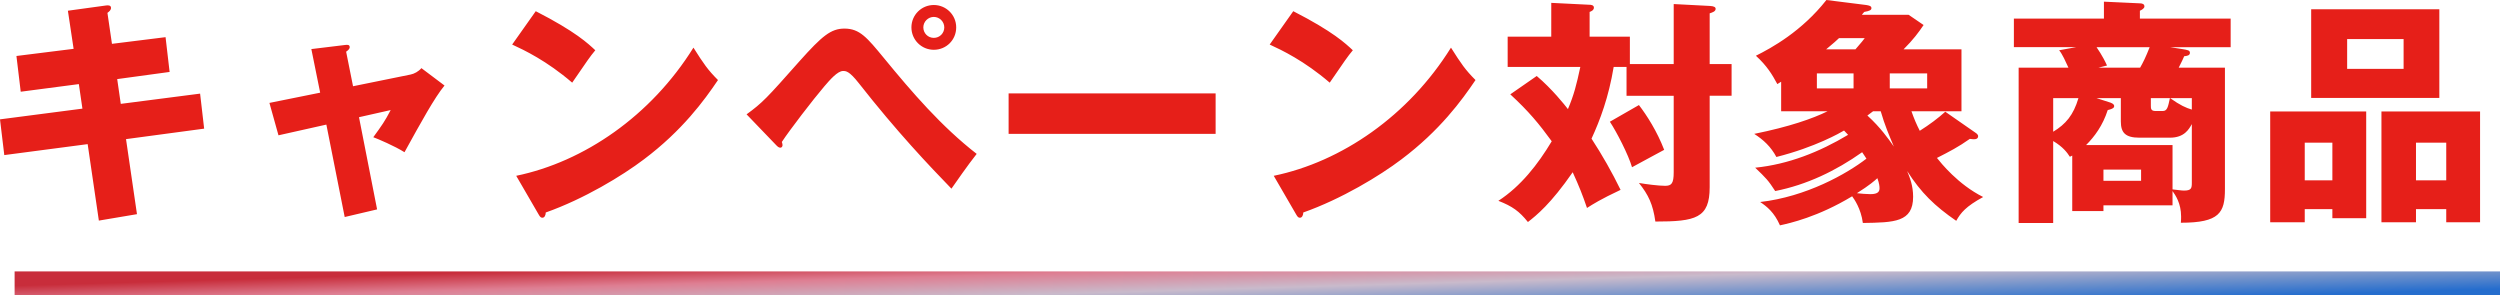 <?xml version="1.0" encoding="UTF-8"?><svg id="_レイヤー_2" xmlns="http://www.w3.org/2000/svg" xmlns:xlink="http://www.w3.org/1999/xlink" viewBox="0 0 314.84 37.18"><defs><linearGradient id="_名称未設定グラデーション_21" x1="-103.78" y1="611.86" x2="-103.51" y2="602.46" gradientTransform="translate(262 643.35) scale(1 -1)" gradientUnits="userSpaceOnUse"><stop offset="0" stop-color="#c82d3b"/><stop offset=".23" stop-color="#de7e92"/><stop offset=".51" stop-color="#c9bacb"/><stop offset=".77" stop-color="#6f91cb"/><stop offset="1" stop-color="#256dcd"/></linearGradient></defs><g id="_レイヤー_1-2"><path d="M9.27,6.15l-.72-4.8,4.8-.66c.21-.03.63-.06.63.3,0,.27-.21.45-.45.63l.57,3.9,6.75-.84.51,4.38-6.6.9.45,3.12,9.99-1.29.51,4.41-9.84,1.32,1.38,9.45-4.8.81-1.41-9.63-10.5,1.38-.54-4.5,10.38-1.35-.45-3.09-7.32.96-.54-4.5,7.2-.9ZM40.32,11.67l-1.11-5.49,4.2-.51c.27-.03.63-.09.63.27,0,.24-.24.42-.45.57l.87,4.35,7.23-1.47c.48-.09,1.02-.39,1.38-.81l2.91,2.19c-1.26,1.53-2.94,4.59-5.04,8.4-1.23-.78-3.36-1.68-3.93-1.89,1.11-1.53,1.44-1.98,2.19-3.42l-3.99.9,2.28,11.61-4.08.96-2.31-11.64-6.03,1.35-1.14-4.08,6.39-1.29ZM64.5,5.61l2.97-4.2c5.04,2.58,6.6,4.08,7.5,4.92-.72.87-.93,1.2-2.91,4.08-3.21-2.76-6.06-4.11-7.56-4.8ZM67.83,27l-2.82-4.86c8.55-1.77,16.98-7.56,22.32-16.14,1.29,2.04,1.8,2.79,3.09,4.08-1.74,2.58-4.5,6.36-9.33,9.99-2.73,2.07-7.53,4.98-12.36,6.69,0,.33-.15.66-.42.66-.18,0-.3-.09-.48-.42ZM97.77,18.3l-3.75-3.9c2.01-1.47,2.49-1.98,6.69-6.72,2.82-3.15,3.93-4.08,5.64-4.08,1.92,0,2.85,1.14,4.95,3.69,3.57,4.35,7.26,8.64,11.7,12.09-1.14,1.44-2.61,3.57-3.18,4.38-2.82-2.91-6.87-7.17-11.67-13.29-1.2-1.53-1.62-1.53-1.98-1.53-.69,0-1.65,1.11-2.37,1.95-1.41,1.65-4.38,5.52-5.34,6.99.03.09.09.24.09.39s-.09.33-.27.33c-.21,0-.36-.15-.51-.3ZM117.6.63c1.53,0,2.82,1.23,2.82,2.82s-1.26,2.82-2.82,2.82-2.82-1.26-2.82-2.82,1.26-2.82,2.82-2.82ZM117.6,2.13c-.72,0-1.32.6-1.32,1.32s.57,1.32,1.32,1.32,1.32-.6,1.32-1.32-.6-1.32-1.32-1.32ZM127.02,11.76h26.07v5.1h-26.07v-5.1ZM159.9,5.61l2.97-4.2c5.04,2.58,6.6,4.08,7.5,4.92-.72.87-.93,1.2-2.91,4.08-3.21-2.76-6.06-4.11-7.56-4.8ZM163.23,27l-2.82-4.86c8.55-1.77,16.98-7.56,22.32-16.14,1.29,2.04,1.8,2.79,3.09,4.08-1.74,2.58-4.5,6.36-9.33,9.99-2.73,2.07-7.53,4.98-12.36,6.69,0,.33-.15.66-.42.66-.18,0-.3-.09-.48-.42ZM205.26,8.07h5.52V.51l4.59.24c.48.03.69.15.69.36,0,.33-.39.45-.75.57v6.39h2.76v3.99h-2.76v11.52c0,3.9-1.77,4.32-6.84,4.32-.3-2.16-.87-3.36-2.07-4.86.84.15,2.49.36,3.3.36s1.08-.3,1.08-1.71v-9.63h-5.94v-3.63h-1.62c-.63,3.81-1.71,6.69-2.79,9.03,1.35,2.07,2.58,4.23,3.66,6.45-2.55,1.2-3.48,1.8-4.23,2.28-.54-1.59-.99-2.73-1.8-4.5-2.76,3.99-4.56,5.43-5.64,6.27-1.08-1.35-1.95-1.98-3.72-2.67,2.82-1.83,4.98-4.59,6.72-7.5-1.62-2.22-2.88-3.75-5.22-5.91l3.33-2.31c1.92,1.62,3.54,3.66,3.93,4.17.75-1.77,1.08-3.06,1.56-5.31h-9.15v-3.81h5.49V.36l4.83.24c.15,0,.54.03.54.36s-.36.48-.54.54v3.12h5.07v3.45ZM202.74,15.33l3.66-2.1c.99,1.29,2.28,3.3,3.18,5.64-.42.21-2.7,1.47-4.05,2.19-.45-1.56-1.95-4.47-2.79-5.73ZM244.98,14.07l3.84,2.67c.15.09.3.27.3.39,0,.45-.45.45-1.05.36-1.44,1.02-2.55,1.59-4.14,2.4.48.6,2.64,3.33,5.82,4.92-2.19,1.2-2.82,1.98-3.39,3-2.7-1.86-4.44-3.54-6.18-6.27.33.81.75,1.83.75,3.24,0,3.21-2.37,3.24-6.33,3.3-.24-1.83-1.11-3.03-1.35-3.36-4.32,2.61-7.86,3.39-9.09,3.66-.72-1.65-1.65-2.37-2.49-2.94,5.79-.66,10.89-3.54,13.38-5.46-.18-.3-.45-.66-.54-.81-3.3,2.34-6.99,4.11-10.95,4.89-.87-1.35-1.17-1.65-2.52-2.94,4.17-.42,8.1-1.98,11.7-4.14-.18-.18-.27-.27-.51-.54-.45.27-3.63,2.1-8.52,3.33-.69-1.29-1.62-2.16-2.79-2.91,4.44-.9,7.35-1.92,9.24-2.85h-5.85v-3.72l-.48.3c-.66-1.23-1.32-2.31-2.7-3.57,1.98-.99,5.76-3.06,8.88-7.02l5.01.63c.36.06.66.12.66.39,0,.24-.21.36-.9.48-.12.12-.21.24-.3.36h5.88l1.89,1.29c-.63.93-1.29,1.83-2.52,3.06h7.29v7.8h-6.3c.33.93.63,1.65,1.05,2.46,1.23-.78,2.28-1.56,3.21-2.4ZM242.7,11.13v-1.89h-4.71v1.89h4.71ZM233.43,11.13v-1.89h-4.62v1.89h4.62ZM229.98,6.21h3.69c.81-.93,1.02-1.2,1.17-1.41h-3.24c-.42.39-.54.51-1.62,1.41ZM236.43,22.44c-.33.3-.96.87-2.58,1.89.54.06,1.17.12,1.71.12.99,0,1.14-.36,1.14-.75,0-.21-.03-.6-.27-1.26ZM236.85,14.01h-.96c-.24.18-.39.3-.72.54,1.68,1.53,2.67,2.97,3.33,3.9-.6-1.44-1.14-2.67-1.65-4.44ZM280.92,5.94h-7.65l1.56.24c.69.12.96.15.96.48s-.39.39-.72.42c-.12.3-.33.72-.69,1.44h5.82v15.3c0,2.97-.69,4.23-5.55,4.23.03-.39.03-.57.03-.78,0-1.68-.72-2.7-1.08-3.21v1.8h-8.7v.72h-3.93v-6.99c-.09.06-.18.09-.3.15-.33-.51-.84-1.23-2.1-1.98v10.32h-4.35V8.52h6.27c-.33-.72-.75-1.68-1.17-2.19l2.13-.39h-7.83v-3.6h11.34V.21l4.53.21c.3,0,.57.09.57.39,0,.24-.3.42-.57.54v.99h11.43v3.6ZM276.03,23.01v-7.38c-.36.63-.93,1.71-2.76,1.71h-3.84c-1.77,0-2.34-.63-2.34-2.04v-2.94h-3.06l1.59.51c.21.06.63.21.63.48,0,.12,0,.33-.81.51-.63,1.95-1.65,3.33-2.73,4.41h10.89v5.58c.6.06,1.11.15,1.44.15.93,0,.99-.3.99-.99ZM270.72,5.94h-6.69c.09.15.75,1.05,1.32,2.31l-1.08.27h5.25c.36-.63.72-1.35,1.2-2.58ZM269.64,22.77v-1.41h-4.74v1.41h4.74ZM276.03,13.8v-1.44h-2.73c1.26.9,2.01,1.23,2.73,1.44ZM273.27,12.36h-2.4v.96c0,.39.03.66.6.66h.9c.57,0,.66-.51.9-1.62ZM261.75,12.36h-3.18v4.23c1.59-.96,2.55-2.1,3.18-4.23ZM293.73,26.34h-3.48v1.65h-4.35v-13.95h12.09v13.44h-4.26v-1.14ZM290.25,22.71h3.48v-4.74h-3.48v4.74ZM308.07,26.34h-3.81v1.65h-4.35v-13.95h12.42v13.95h-4.26v-1.65ZM304.26,22.71h3.81v-4.74h-3.81v4.74ZM291.06,1.17h16.14v11.16h-16.14V1.17ZM302.7,4.92h-7.11v3.75h7.11v-3.75Z" fill="#e61f19"/><path d="M1.84,35.68h313" fill="none" stroke="url(#_名称未設定グラデーション_21)" stroke-width="3"/></g></svg>
